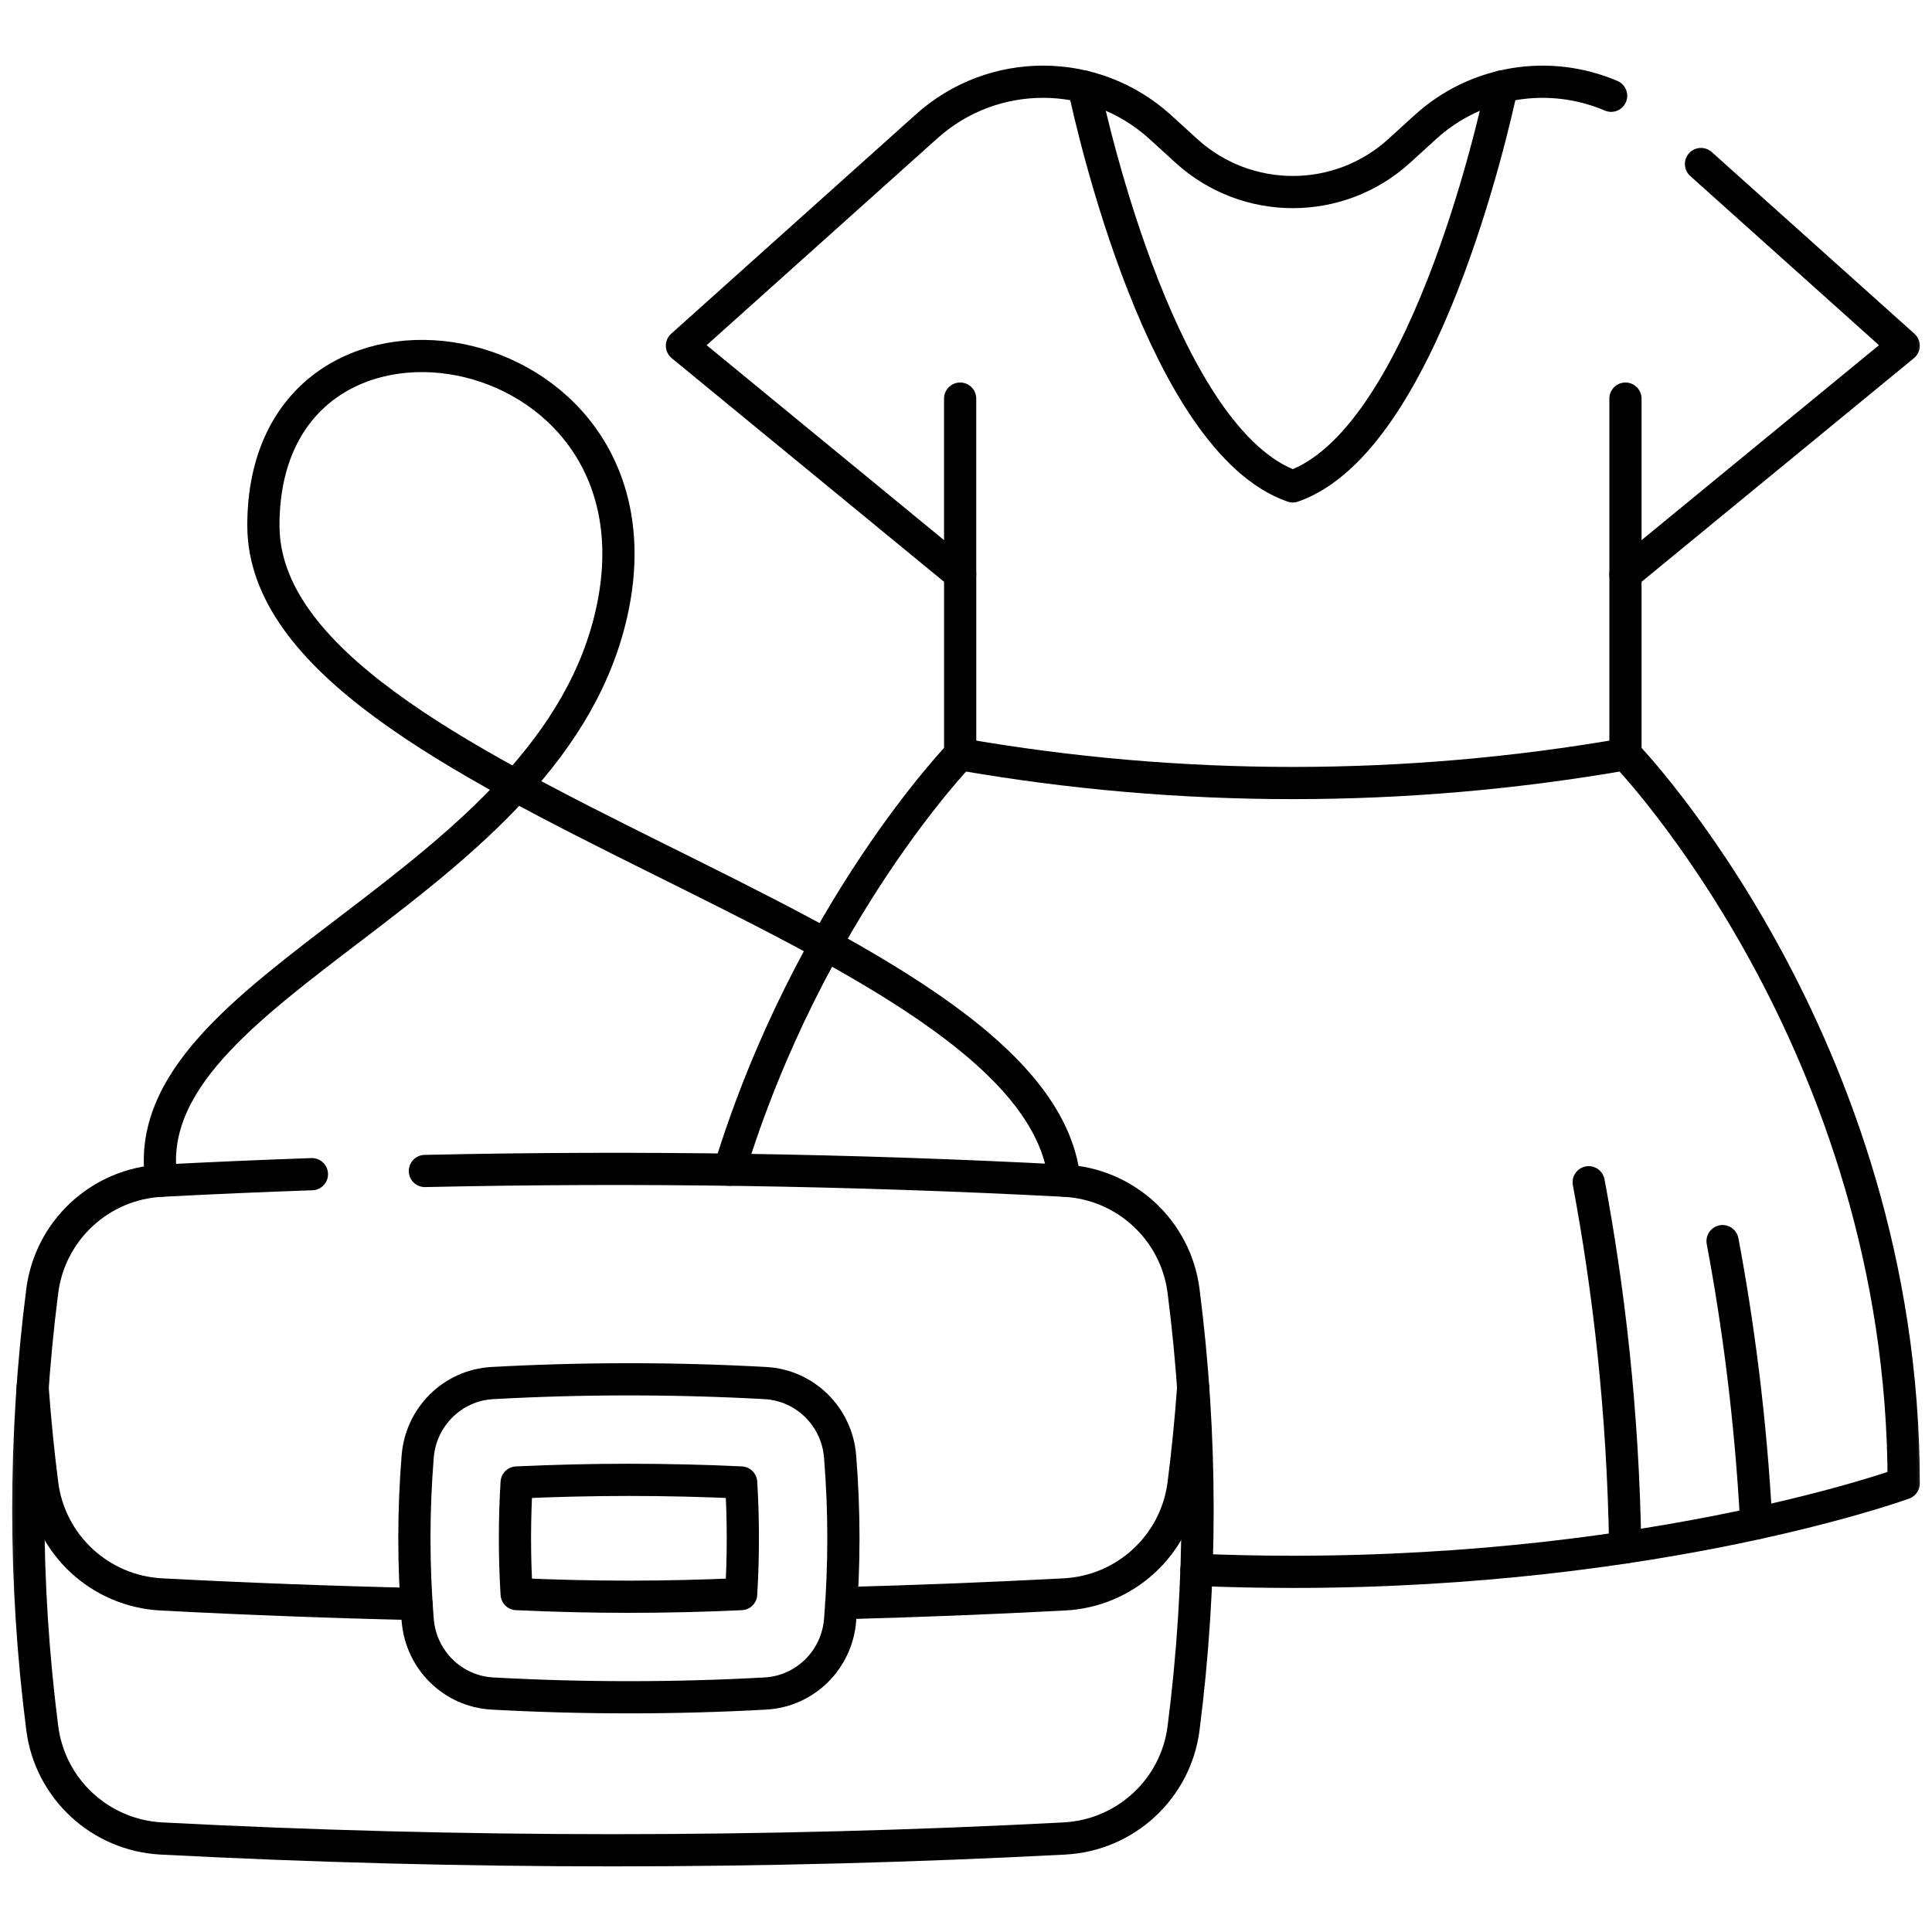 <svg width="60" height="60" viewBox="0 0 60 60" fill="none" xmlns="http://www.w3.org/2000/svg">
<mask id="mask0_309_3880" style="mask-type:luminance" maskUnits="userSpaceOnUse" x="0" y="0" width="60" height="60">
<path d="M0 3.8147e-06H60V60H0V3.8147e-06Z" fill="white"/>
</mask>
<g mask="url(#mask0_309_3880)">
<path d="M22.655 36.326C25.123 28.281 29.819 23.422 29.819 23.422V17.832L21.178 10.737L28.782 3.92C30.848 2.067 33.982 2.079 36.034 3.947L36.844 4.685C38.717 6.391 41.581 6.391 43.455 4.685L44.266 3.947C45.87 2.487 48.136 2.161 50.035 2.974" stroke="black" stroke-miterlimit="10" stroke-linecap="round" stroke-linejoin="round"/>
<path d="M52.826 5.094L59.121 10.737L50.48 17.832V23.422C50.48 23.422 59.121 32.364 59.121 46.069C59.121 46.069 51.6 48.815 40.15 48.815C39.12 48.815 38.121 48.792 37.158 48.751" stroke="black" stroke-miterlimit="10" stroke-linecap="round" stroke-linejoin="round"/>
<path d="M49.338 36.716C49.946 39.96 50.407 43.778 50.472 48.055" stroke="black" stroke-miterlimit="10" stroke-linecap="round" stroke-linejoin="round"/>
<path d="M53.496 38.544C53.98 41.123 54.37 44.064 54.543 47.31" stroke="black" stroke-miterlimit="10" stroke-linecap="round" stroke-linejoin="round"/>
<path d="M29.818 17.832V12.379" stroke="black" stroke-miterlimit="10" stroke-linecap="round" stroke-linejoin="round"/>
<path d="M50.48 17.832V12.379" stroke="black" stroke-miterlimit="10" stroke-linecap="round" stroke-linejoin="round"/>
<path d="M50.48 23.423C43.645 24.616 36.655 24.616 29.82 23.423" stroke="black" stroke-miterlimit="10" stroke-linecap="round" stroke-linejoin="round"/>
<path d="M13.195 36.366C19.816 36.22 26.436 36.322 33.057 36.668C34.957 36.766 36.517 38.208 36.757 40.094C37.336 44.619 37.336 49.144 36.757 53.668C36.517 55.555 34.957 56.996 33.057 57.096C23.709 57.584 14.361 57.584 5.013 57.096C3.113 56.996 1.554 55.555 1.312 53.668C0.734 49.144 0.734 44.619 1.312 40.094C1.554 38.208 3.113 36.766 5.013 36.668C6.571 36.587 8.129 36.519 9.687 36.465" stroke="black" stroke-miterlimit="10" stroke-linecap="round" stroke-linejoin="round"/>
<path d="M26.127 49.789C28.437 49.728 30.745 49.637 33.055 49.516C34.955 49.418 36.516 47.978 36.756 46.091C36.885 45.091 36.983 44.092 37.055 43.093" stroke="black" stroke-miterlimit="10" stroke-linecap="round" stroke-linejoin="round"/>
<path d="M1.012 43.093C1.086 44.092 1.184 45.091 1.312 46.091C1.552 47.978 3.112 49.418 5.013 49.516C7.653 49.655 10.294 49.754 12.934 49.815" stroke="black" stroke-miterlimit="10" stroke-linecap="round" stroke-linejoin="round"/>
<path d="M23.768 52.594C20.943 52.749 18.118 52.749 15.293 52.594C14.057 52.527 13.071 51.548 12.972 50.314C12.835 48.62 12.835 46.926 12.972 45.232C13.071 43.998 14.057 43.019 15.293 42.952C18.118 42.797 20.943 42.797 23.768 42.952C25.005 43.019 25.991 43.998 26.09 45.232C26.227 46.926 26.227 48.62 26.09 50.314C25.991 51.548 25.005 52.527 23.768 52.594Z" stroke="black" stroke-miterlimit="10" stroke-linecap="round" stroke-linejoin="round"/>
<path d="M19.531 49.588C18.375 49.588 17.205 49.56 16.045 49.506C15.975 48.353 15.975 47.192 16.045 46.04C17.205 45.986 18.375 45.958 19.531 45.958C20.687 45.958 21.857 45.986 23.017 46.04C23.087 47.192 23.087 48.354 23.017 49.506C21.857 49.56 20.687 49.588 19.531 49.588Z" stroke="black" stroke-miterlimit="10" stroke-linecap="round" stroke-linejoin="round"/>
<path d="M33.056 36.667C32.266 28.659 8.18 24.645 8.18 16.319C8.18 7.993 20.818 10.075 19.034 18.846C17.25 27.618 4.075 30.552 5.013 36.667" stroke="black" stroke-miterlimit="10" stroke-linecap="round" stroke-linejoin="round"/>
<path d="M33.656 2.687C33.936 4.006 36.131 13.698 40.148 15.106C44.166 13.698 46.362 4.006 46.642 2.687" stroke="black" stroke-miterlimit="10" stroke-linecap="round" stroke-linejoin="round"/>
</g>
</svg>
